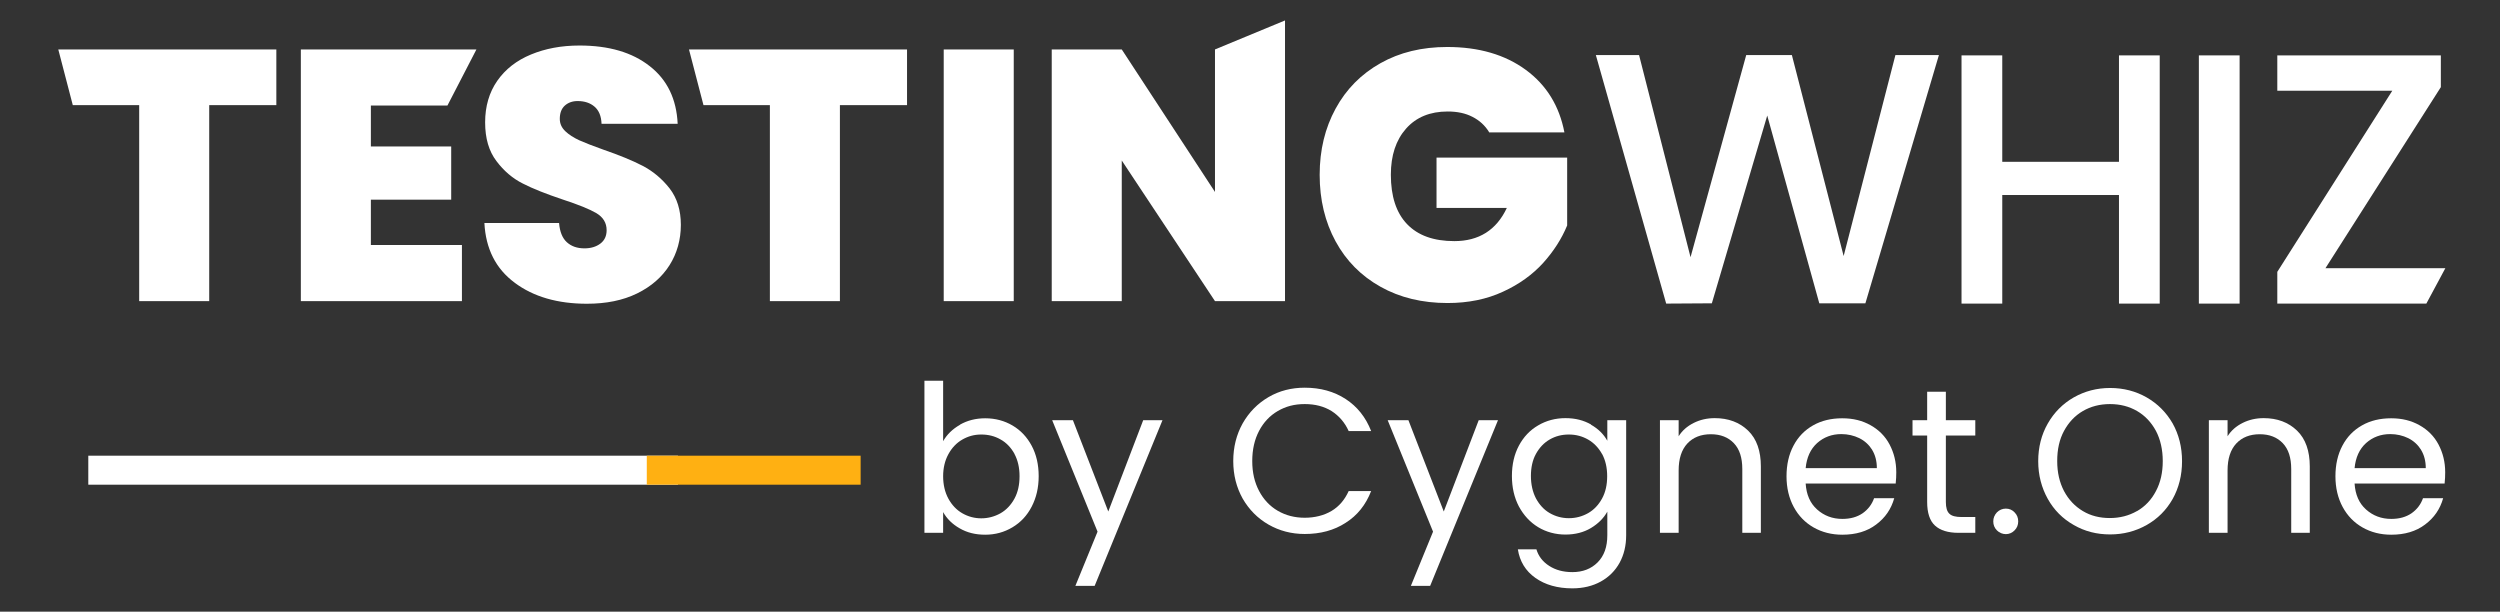 <?xml version="1.0" encoding="UTF-8"?>
<svg id="Layer_1" data-name="Layer 1" xmlns="http://www.w3.org/2000/svg" viewBox="0 0 172.43 42.19">
  <rect x="0" y="0" width="172.43" height="42.19" fill="#333333" stroke="none"/>
  <defs>
    <style>
      .cls-1 {
        fill: #fff;
      }

      .cls-2 {
        stroke: #fff;
      }

      .cls-2, .cls-3 {
        fill: none;
        stroke-miterlimit: 10;
        stroke-width: 2px;
      }

      .cls-3 {
        stroke: #ffb012;
      }
    </style>
  </defs>
  <g>
    <path class="cls-1" d="m66.21,29.29c.51-.29,1.09-.44,1.74-.44.7,0,1.33.17,1.89.5.56.33,1,.8,1.32,1.4.32.6.48,1.3.48,2.09s-.16,1.48-.48,2.1-.76,1.09-1.33,1.43-1.19.51-1.88.51-1.26-.15-1.76-.44c-.51-.29-.89-.67-1.14-1.12v1.43h-1.29v-10.49h1.29v4.17c.26-.46.65-.84,1.16-1.13Zm3.76,2.01c-.24-.43-.56-.77-.96-.99-.4-.23-.84-.34-1.33-.34s-.91.12-1.31.35-.72.57-.96,1.01-.36.95-.36,1.52.12,1.1.36,1.54c.24.44.56.78.96,1.01s.84.35,1.31.35.92-.12,1.33-.35c.4-.23.72-.57.96-1.01.24-.44.35-.96.35-1.55s-.12-1.1-.35-1.53Z"/>
    <path class="cls-1" d="m80.18,28.98l-4.68,11.43h-1.33l1.53-3.74-3.13-7.69h1.43l2.44,6.3,2.41-6.3h1.33Z"/>
    <path class="cls-1" d="m85.71,29.2c.44-.77,1.03-1.37,1.78-1.81s1.59-.65,2.5-.65c1.08,0,2.02.26,2.82.78.8.52,1.39,1.26,1.76,2.21h-1.55c-.27-.6-.67-1.05-1.18-1.38-.52-.32-1.13-.48-1.85-.48s-1.31.16-1.86.48c-.55.32-.98.78-1.29,1.37-.31.59-.47,1.28-.47,2.08s.16,1.47.47,2.06c.31.59.74,1.05,1.29,1.37s1.17.48,1.86.48,1.33-.16,1.85-.47.91-.77,1.18-1.37h1.55c-.37.95-.95,1.68-1.76,2.19-.8.52-1.74.77-2.82.77-.92,0-1.75-.22-2.5-.65s-1.34-1.03-1.78-1.79c-.43-.77-.65-1.63-.65-2.59s.22-1.83.65-2.6Z"/>
    <path class="cls-1" d="m103.32,28.98l-4.68,11.43h-1.33l1.53-3.74-3.13-7.69h1.43l2.44,6.3,2.41-6.3h1.33Z"/>
    <path class="cls-1" d="m109.73,29.29c.51.29.88.66,1.13,1.11v-1.42h1.3v7.94c0,.71-.15,1.34-.45,1.89-.3.55-.74.99-1.3,1.3-.56.31-1.22.47-1.96.47-1.02,0-1.87-.24-2.55-.72s-1.08-1.14-1.21-1.97h1.28c.14.47.43.85.88,1.14s.98.43,1.6.43c.71,0,1.29-.22,1.74-.67s.67-1.07.67-1.87v-1.63c-.25.45-.63.83-1.13,1.13-.5.3-1.09.45-1.76.45s-1.32-.17-1.88-.51-1-.82-1.33-1.43c-.32-.61-.48-1.31-.48-2.1s.16-1.49.48-2.09c.32-.6.76-1.07,1.33-1.4.56-.33,1.19-.5,1.88-.5s1.26.15,1.77.44Zm.77,2.03c-.24-.43-.56-.77-.96-1-.4-.23-.84-.35-1.33-.35s-.92.11-1.32.34c-.4.23-.71.56-.95.99s-.35.95-.35,1.53.12,1.11.35,1.55c.24.44.55.78.95,1.01.4.23.84.35,1.32.35s.92-.12,1.33-.35c.4-.23.72-.57.96-1.01.24-.44.35-.95.35-1.54s-.12-1.1-.35-1.53Z"/>
    <path class="cls-1" d="m120.57,29.7c.59.57.88,1.4.88,2.47v4.58h-1.28v-4.4c0-.78-.19-1.37-.58-1.78-.39-.41-.92-.62-1.59-.62s-1.22.21-1.62.64c-.4.43-.6,1.05-.6,1.86v4.3h-1.29v-7.77h1.29v1.11c.25-.4.6-.7,1.04-.92.44-.22.92-.33,1.45-.33.94,0,1.71.29,2.3.86Z"/>
    <path class="cls-1" d="m130.75,33.35h-6.21c.05.77.31,1.36.79,1.79.48.43,1.06.65,1.74.65.56,0,1.02-.13,1.4-.39.37-.26.64-.61.79-1.04h1.39c-.21.75-.62,1.35-1.25,1.82-.62.47-1.4.7-2.33.7-.74,0-1.4-.17-1.98-.5-.58-.33-1.04-.8-1.37-1.41-.33-.61-.5-1.32-.5-2.12s.16-1.51.48-2.11c.32-.61.77-1.07,1.35-1.4.58-.33,1.25-.49,2.01-.49s1.39.16,1.96.48c.57.32,1.01.76,1.31,1.33s.46,1.2.46,1.91c0,.25-.01.51-.04.78Zm-1.62-2.32c-.22-.35-.51-.62-.89-.81-.37-.18-.79-.28-1.24-.28-.65,0-1.21.21-1.67.62-.46.42-.72.99-.79,1.73h4.91c0-.49-.11-.91-.33-1.27Z"/>
    <path class="cls-1" d="m134.21,30.05v4.58c0,.38.08.65.24.8.16.16.44.23.84.23h.95v1.09h-1.16c-.72,0-1.26-.17-1.62-.5-.36-.33-.54-.87-.54-1.63v-4.58h-1.01v-1.06h1.01v-1.96h1.29v1.96h2.03v1.06h-2.03Z"/>
    <path class="cls-1" d="m137.73,36.58c-.17-.17-.25-.38-.25-.62s.09-.45.25-.62c.17-.17.38-.26.62-.26s.44.09.6.26c.17.17.25.38.25.62s-.08.45-.25.62c-.17.17-.37.26-.6.26s-.45-.09-.62-.26Z"/>
    <path class="cls-1" d="m143.03,36.21c-.76-.43-1.36-1.03-1.79-1.8s-.66-1.64-.66-2.6.22-1.83.66-2.6c.44-.77,1.04-1.37,1.79-1.8.76-.43,1.59-.65,2.51-.65s1.77.22,2.52.65,1.35,1.03,1.79,1.79c.43.77.65,1.64.65,2.61s-.22,1.84-.65,2.61c-.44.77-1.03,1.36-1.79,1.79-.76.43-1.6.65-2.52.65s-1.75-.21-2.51-.65Zm4.37-.96c.55-.32.99-.78,1.3-1.38.32-.6.47-1.29.47-2.07s-.16-1.49-.47-2.08c-.32-.59-.75-1.05-1.3-1.37-.55-.32-1.17-.48-1.87-.48s-1.32.16-1.87.48c-.55.32-.98.78-1.3,1.37-.32.59-.47,1.28-.47,2.08s.16,1.47.47,2.07c.32.6.75,1.05,1.3,1.38s1.17.48,1.86.48,1.31-.16,1.87-.48Z"/>
    <path class="cls-1" d="m158.43,29.7c.59.57.88,1.4.88,2.47v4.58h-1.28v-4.4c0-.78-.19-1.37-.58-1.78-.39-.41-.92-.62-1.59-.62s-1.22.21-1.62.64c-.4.43-.6,1.05-.6,1.86v4.3h-1.29v-7.77h1.29v1.11c.25-.4.6-.7,1.04-.92.44-.22.92-.33,1.45-.33.94,0,1.71.29,2.3.86Z"/>
    <path class="cls-1" d="m168.61,33.35h-6.21c.05.77.31,1.36.79,1.79.48.43,1.06.65,1.74.65.56,0,1.02-.13,1.4-.39.37-.26.64-.61.79-1.04h1.39c-.21.75-.62,1.35-1.25,1.82-.62.47-1.4.7-2.33.7-.74,0-1.4-.17-1.98-.5-.58-.33-1.04-.8-1.37-1.41-.33-.61-.5-1.32-.5-2.12s.16-1.51.48-2.11c.32-.61.77-1.07,1.35-1.4.58-.33,1.25-.49,2.01-.49s1.39.16,1.96.48c.57.32,1.01.76,1.31,1.33s.46,1.2.46,1.91c0,.25-.01.51-.04.78Zm-1.62-2.32c-.22-.35-.51-.62-.89-.81-.37-.18-.79-.28-1.24-.28-.65,0-1.21.21-1.67.62-.46.42-.72.99-.79,1.73h4.91c0-.49-.11-.91-.33-1.27Z"/>
  </g>
  <line class="cls-2" x1="6.09" y1="32.43" x2="46.76" y2="32.43"/>
  <line class="cls-3" x1="44.61" y1="32.43" x2="59.36" y2="32.43"/>
  <g>
    <g>
      <path class="cls-1" d="m19.06,3.41v3.84h-4.63v13.52h-4.83V7.25h-4.58l-1-3.84h15.04Z"/>
      <path class="cls-1" d="m25.58,7.27v2.83h5.54v3.67h-5.54v3.13h6.28v3.87h-11.11V3.41h12.11l-2,3.87h-5.28Z"/>
      <path class="cls-1" d="m35.5,19.5c-1.3-.96-2-2.34-2.09-4.12h5.15c.05.61.23,1.05.54,1.33.31.28.71.42,1.21.42.44,0,.81-.11,1.1-.33.29-.22.43-.53.43-.92,0-.51-.24-.9-.71-1.18-.48-.28-1.25-.59-2.32-.94-1.13-.38-2.05-.74-2.75-1.1-.7-.35-1.31-.87-1.82-1.55-.52-.68-.78-1.57-.78-2.67s.28-2.07.84-2.87c.56-.8,1.33-1.4,2.32-1.81.99-.41,2.1-.62,3.35-.62,2.02,0,3.63.47,4.84,1.42,1.21.94,1.85,2.27,1.93,3.98h-5.25c-.02-.53-.18-.92-.48-1.18s-.69-.39-1.17-.39c-.36,0-.66.11-.89.32-.23.21-.34.52-.34.91,0,.33.13.61.38.85.25.24.57.44.95.62.38.17.94.39,1.67.65,1.1.38,2.01.75,2.72,1.12.71.37,1.33.89,1.85,1.55.52.67.78,1.51.78,2.52s-.26,1.96-.78,2.78c-.52.82-1.26,1.47-2.24,1.95-.98.48-2.13.71-3.46.71-2.02,0-3.68-.48-4.97-1.44Z"/>
      <path class="cls-1" d="m62.56,3.41v3.84h-4.63v13.52h-4.83V7.25h-4.58l-1-3.84h15.04Z"/>
      <path class="cls-1" d="m69.92,3.41v17.36h-4.83V3.41h4.83Z"/>
      <path class="cls-1" d="m88.63,20.77h-4.83l-6.43-9.7v9.7h-4.83V3.41h4.83l6.43,9.83V3.41l4.83-2v19.36Z"/>
      <path class="cls-1" d="m102.71,9.12c-.28-.46-.66-.81-1.15-1.06-.48-.25-1.05-.37-1.71-.37-1.21,0-2.17.39-2.87,1.18-.7.79-1.05,1.85-1.05,3.18,0,1.49.37,2.63,1.12,3.41.75.78,1.83,1.17,3.26,1.17,1.69,0,2.9-.76,3.62-2.29h-4.85v-3.47h9.01v4.68c-.38.92-.93,1.78-1.66,2.59-.73.8-1.65,1.47-2.77,1.98-1.12.52-2.39.78-3.82.78-1.74,0-3.28-.37-4.62-1.12-1.34-.75-2.37-1.79-3.1-3.13-.73-1.34-1.1-2.87-1.1-4.59s.37-3.23,1.1-4.57c.73-1.34,1.76-2.38,3.09-3.13s2.86-1.12,4.61-1.12c2.18,0,3.99.53,5.42,1.58,1.43,1.05,2.31,2.49,2.66,4.31h-5.2Z"/>
    </g>
    <g>
      <path class="cls-1" d="m133.73,3.8l-5.07,17.12h-3.18l-3.59-12.95-3.82,12.95-3.15.02-4.85-17.14h2.98l3.55,13.94,3.84-13.94h3.15l3.57,13.86,3.57-13.86h3Z"/>
      <path class="cls-1" d="m148.96,3.82v17.12h-2.81v-7.49h-8.05v7.49h-2.81V3.82h2.81v7.34h8.05V3.82h2.81Z"/>
      <path class="cls-1" d="m154.47,3.82v17.12h-2.81V3.82h2.81Z"/>
      <path class="cls-1" d="m160.39,18.5h8.27l-1.31,2.44h-10.28v-2.19l7.93-12.49h-7.93v-2.44h11.28v2.19l-7.96,12.49Z"/>
    </g>
  </g>
</svg>